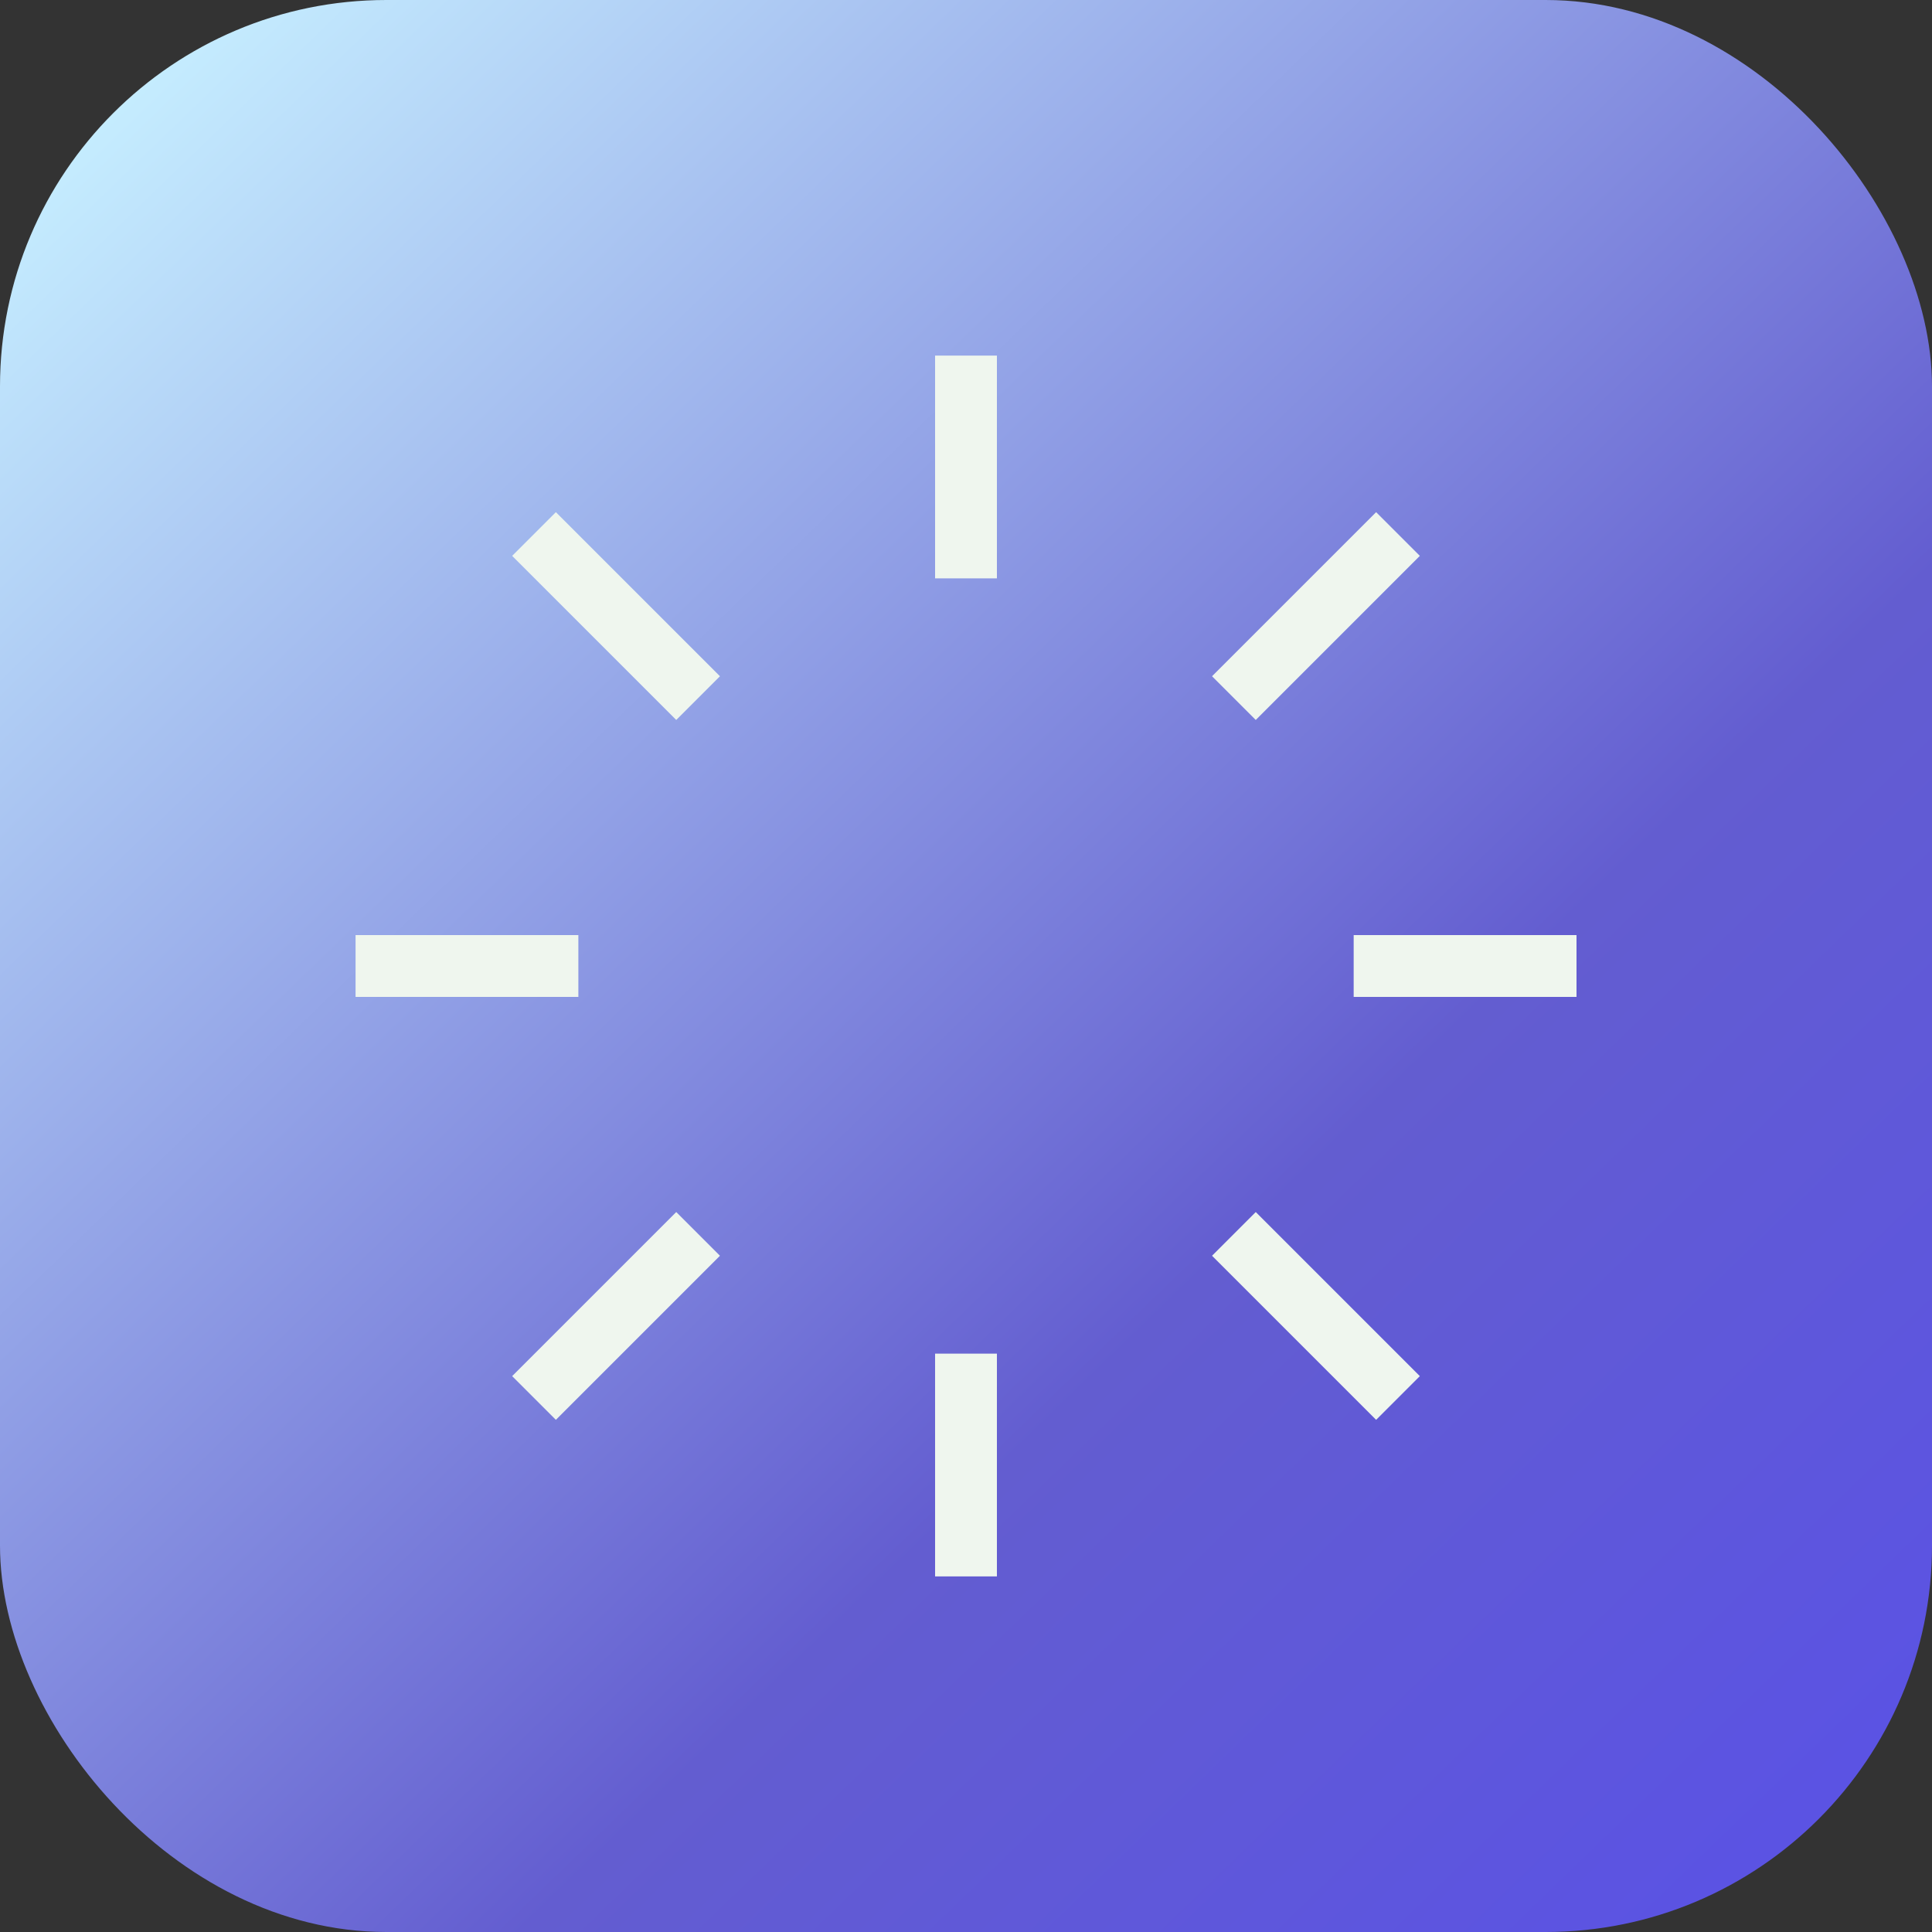 <?xml version="1.0" encoding="UTF-8"?> <svg xmlns="http://www.w3.org/2000/svg" width="50" height="50" viewBox="0 0 50 50" fill="none"><rect x="0" y="0" width="50" height="50" fill="#333333" stroke="none"/> <rect width="50" height="50" rx="10" fill="url(#paint0_linear_1309_102)"></rect> <path d="M25 10.002V14.168" stroke="#EFF6EE" stroke-width="1.6" stroke-linecap="square" stroke-linejoin="round"></path> <path d="M25 35.832V39.998" stroke="#EFF6EE" stroke-width="1.6" stroke-linecap="square" stroke-linejoin="round"></path> <path d="M40 25L35.833 25" stroke="#EFF6EE" stroke-width="1.6" stroke-linecap="square" stroke-linejoin="round"></path> <path d="M14.168 25L10.002 25" stroke="#EFF6EE" stroke-width="1.6" stroke-linecap="square" stroke-linejoin="round"></path> <path d="M35.614 14.386L32.499 17.501" stroke="#EFF6EE" stroke-width="1.6" stroke-linecap="square" stroke-linejoin="round"></path> <path d="M17.501 32.499L14.386 35.614" stroke="#EFF6EE" stroke-width="1.6" stroke-linecap="square" stroke-linejoin="round"></path> <path d="M35.614 35.614L32.499 32.499" stroke="#EFF6EE" stroke-width="1.6" stroke-linecap="square" stroke-linejoin="round"></path> <path d="M17.501 17.501L14.386 14.386" stroke="#EFF6EE" stroke-width="1.6" stroke-linecap="square" stroke-linejoin="round"></path> <defs> <linearGradient id="paint0_linear_1309_102" x1="5.36442e-07" y1="5" x2="43.5" y2="50" gradientUnits="userSpaceOnUse"> <stop stop-color="#C6EEFF"></stop> <stop offset="0.667" stop-color="#635DD0"></stop> <stop offset="1" stop-color="#5B53E3"></stop> </linearGradient> </defs> </svg> 
